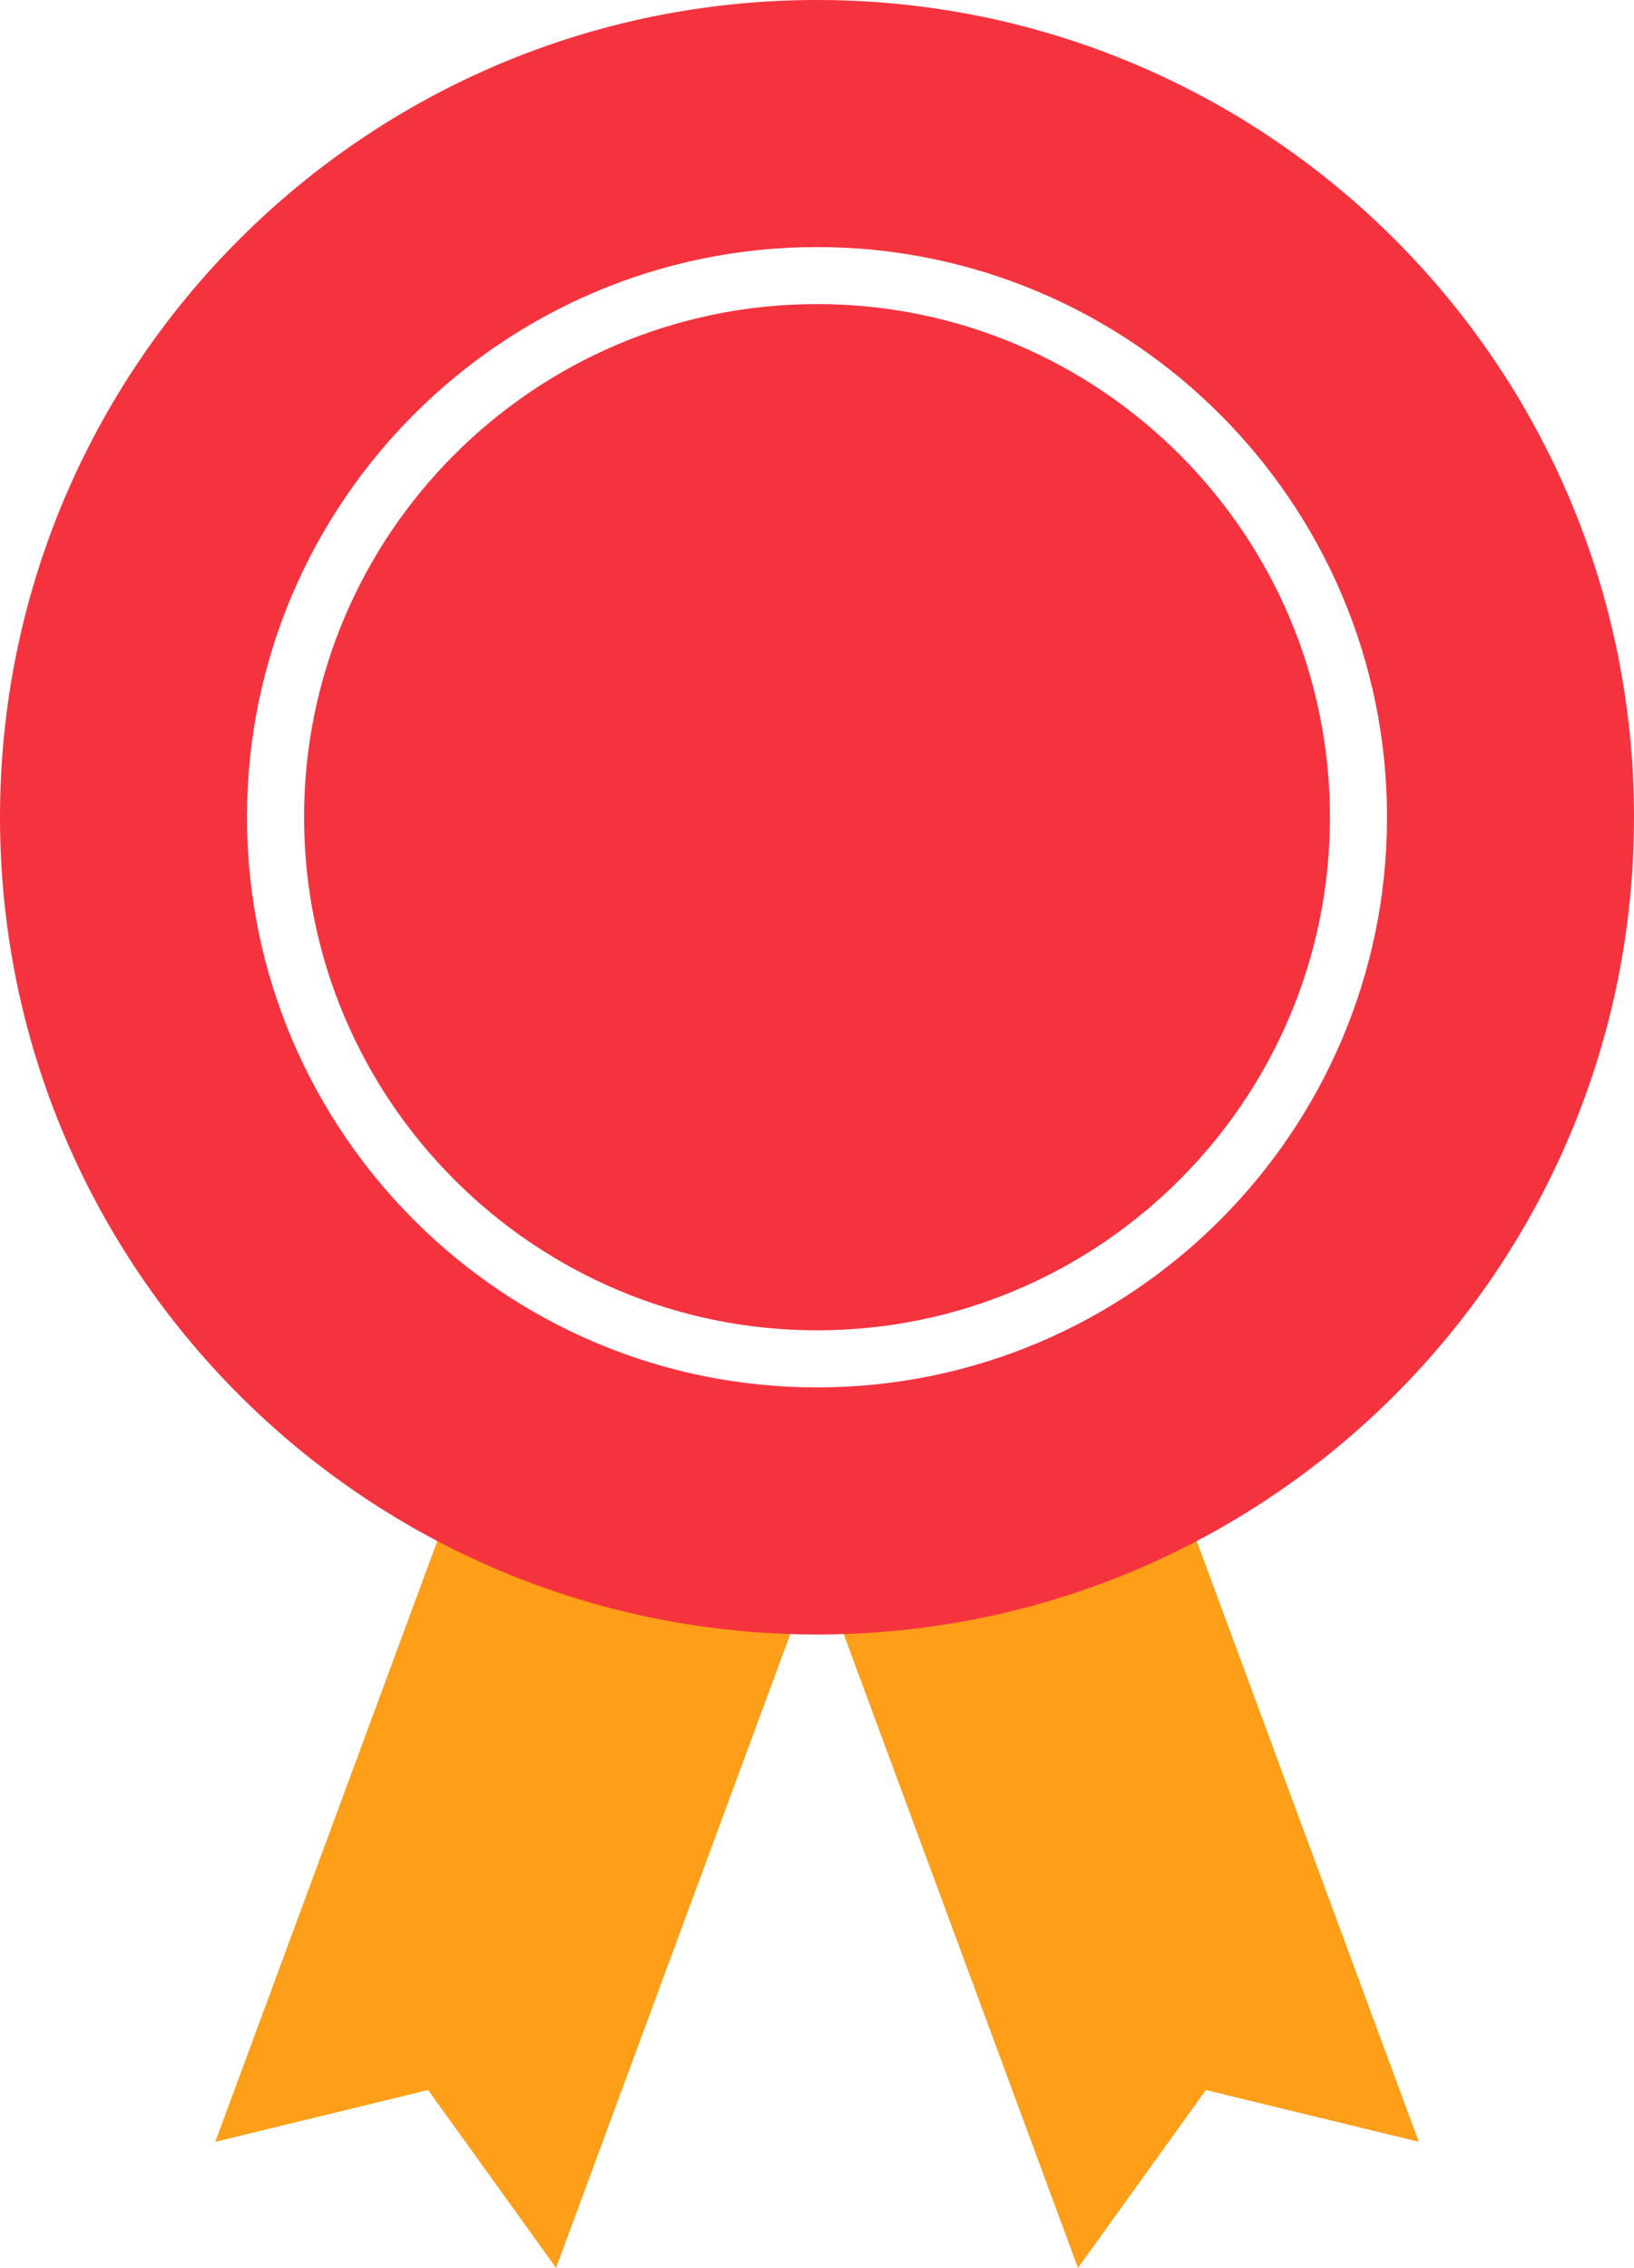 <?xml version="1.0" encoding="utf-8"?>
<!-- Generator: Adobe Illustrator 26.2.0, SVG Export Plug-In . SVG Version: 6.00 Build 0)  -->
<svg version="1.1" id="Layer_1" xmlns="http://www.w3.org/2000/svg" xmlns:xlink="http://www.w3.org/1999/xlink" x="0px" y="0px"
	 viewBox="0 0 23.882 33.137" style="enable-background:new 0 0 23.882 33.137;" xml:space="preserve">
<style type="text/css">
	.st0{fill:#FF9E18;}
	.st1{fill:#F5333F;}
</style>
<g>
	<g>
		<polygon class="st0" points="12.181,22.171 8.127,33.137 6.257,30.538 3.146,31.295 7.118,20.552 		"/>
		<polygon class="st0" points="11.862,22.608 15.755,33.137 17.625,30.538 20.736,31.295 16.94,21.028 		"/>
	</g>
	<g>
		<path class="st1" d="M11.941,4.443c-4.134,0-7.497,3.363-7.497,7.497s3.364,7.498,7.497,7.498s7.497-3.364,7.497-7.498
			S16.075,4.443,11.941,4.443z"/>
		<path class="st1" d="M11.941,0C5.346,0,0,5.346,0,11.941s5.346,11.941,11.941,11.941c6.595,0,11.941-5.346,11.941-11.941
			S18.536,0,11.941,0z M11.941,20.272c-4.594,0-8.331-3.738-8.331-8.332S7.347,3.61,11.941,3.61s8.331,3.737,8.331,8.331
			S16.535,20.272,11.941,20.272z"/>
	</g>
</g>
</svg>
